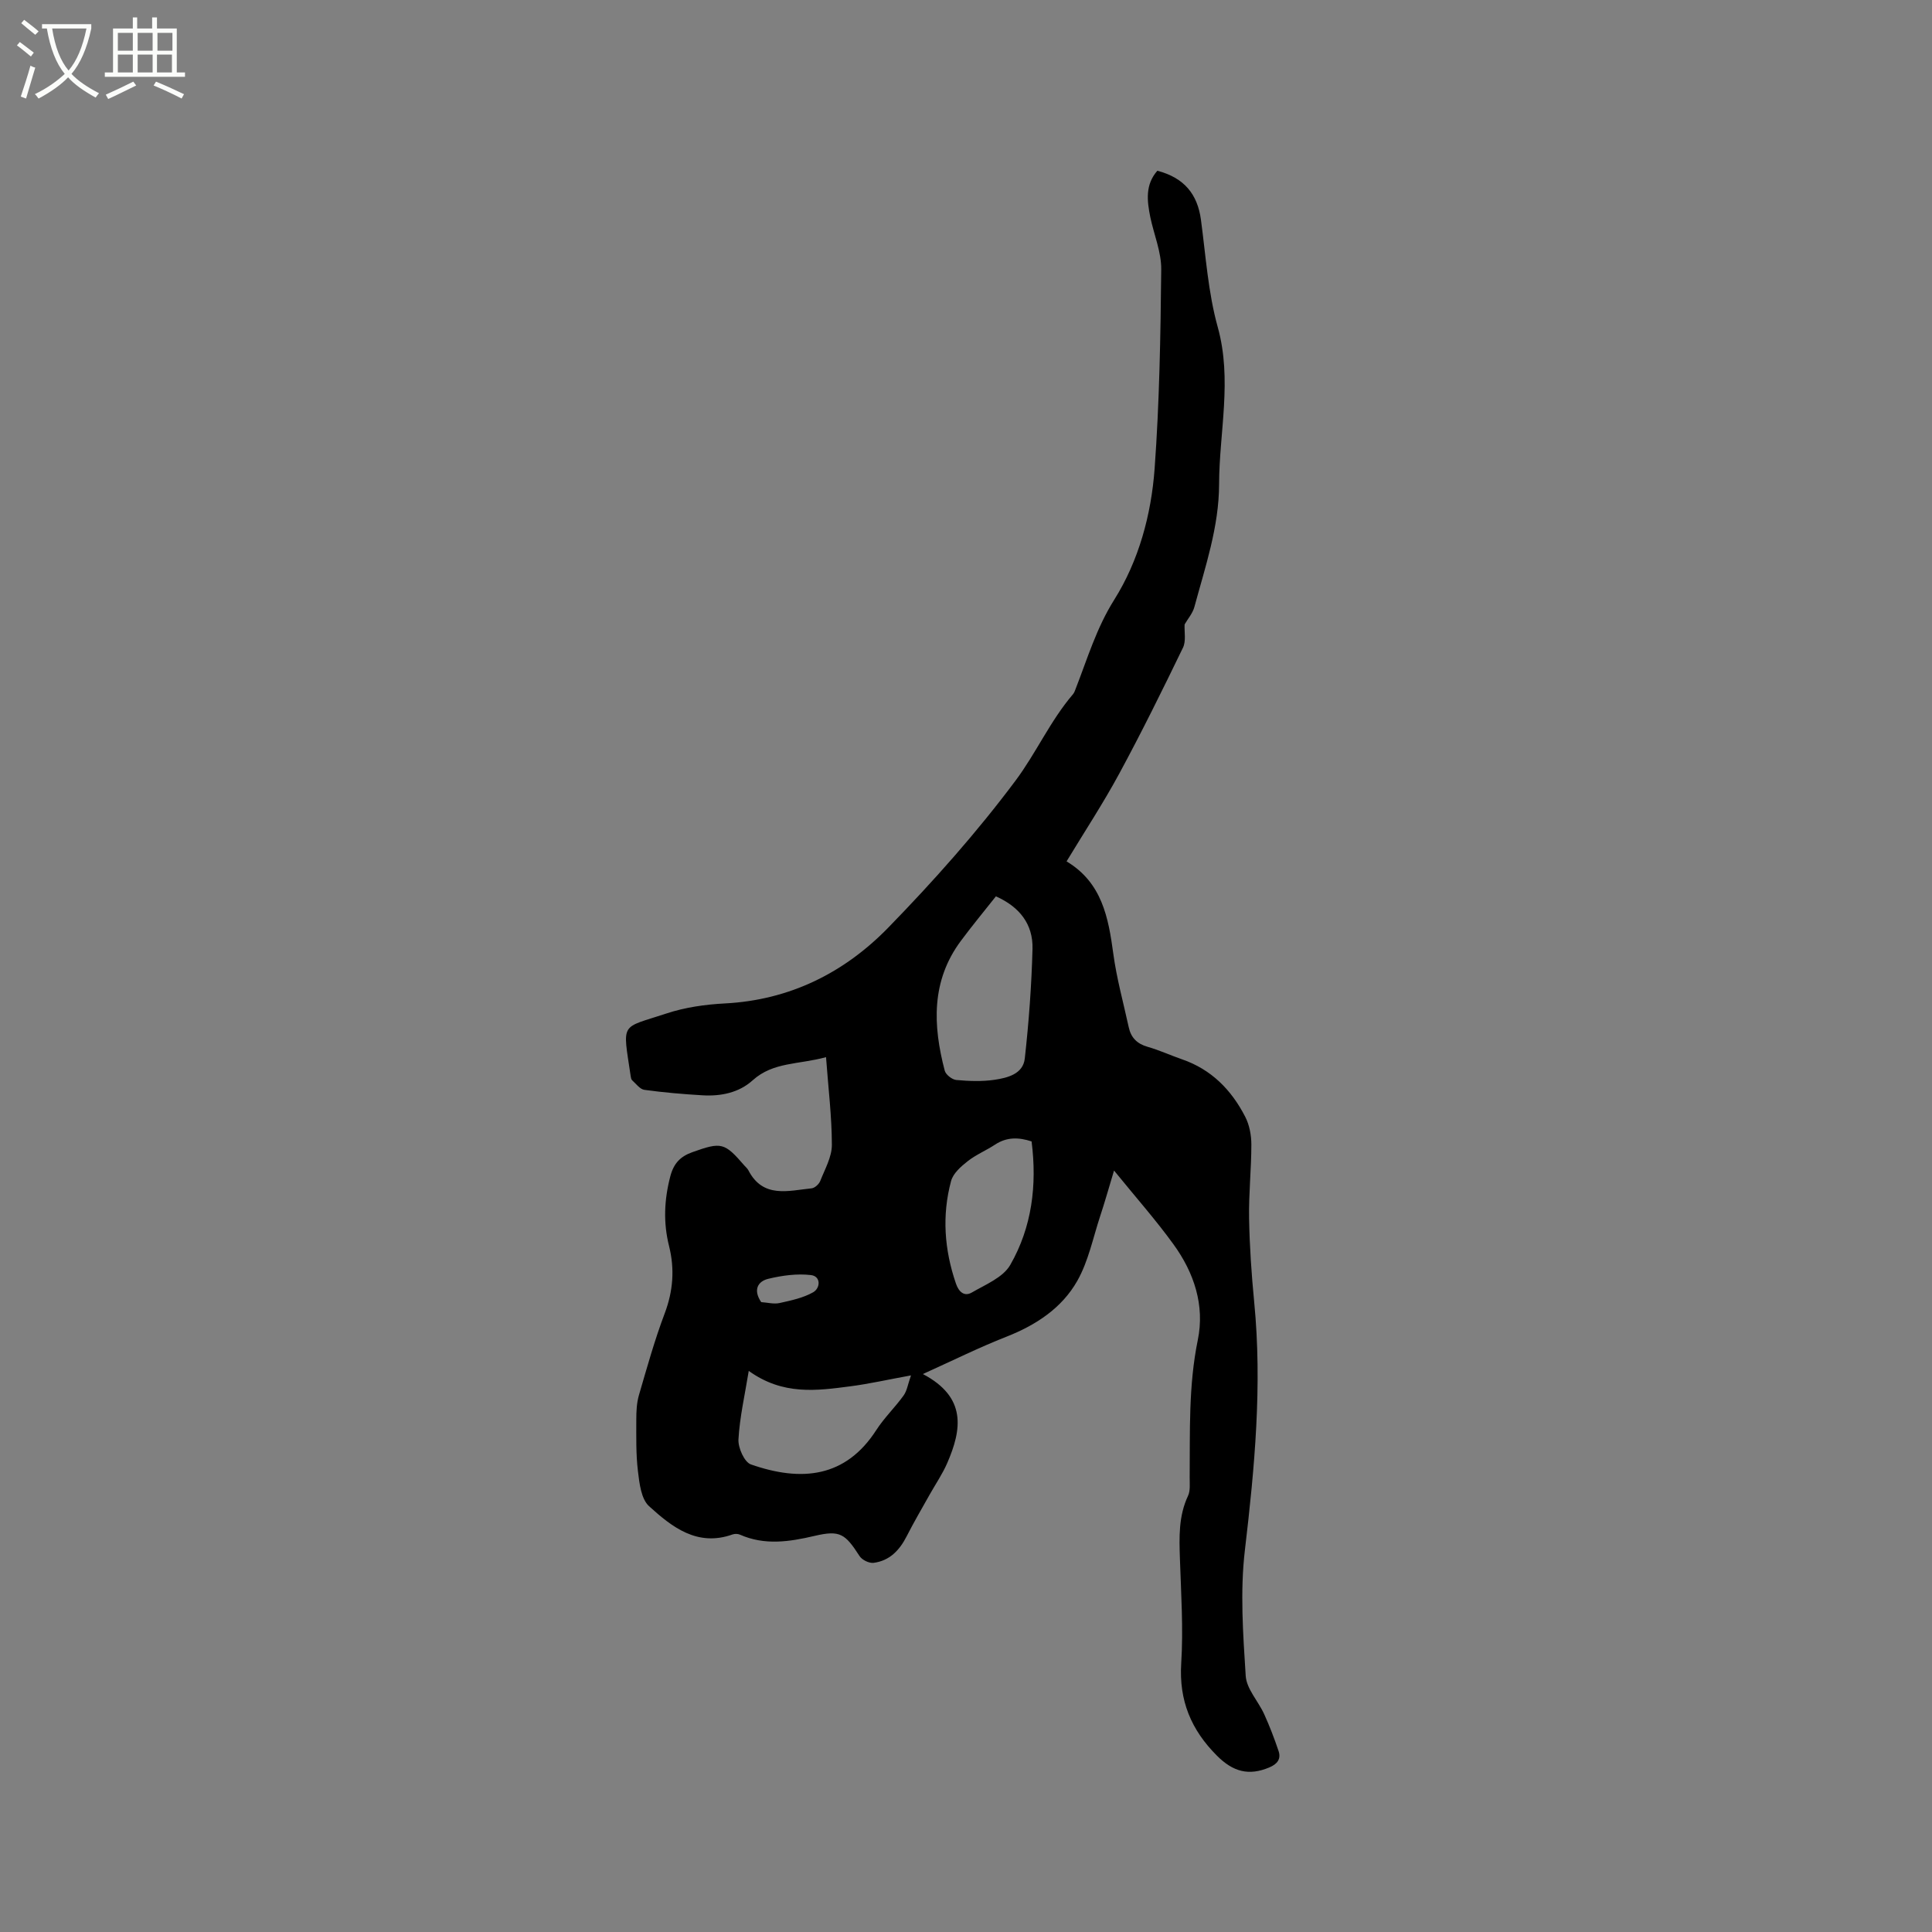 <svg enable-background="new 0 0 400 400" viewBox="0 0 400 400" xmlns="http://www.w3.org/2000/svg"><rect x="0" y="0" width="400" height="400" fill="#808080" stroke="none"/><path d="m6.4 11.7c-1-.8-1.9-1.6-2.9-2.3l.6-.7c.9.7 1.9 1.4 2.9 2.2zm-2.1 8.3c.7-2.1 1.4-4.2 2-6.4.2.1.6.3 1 .4-.7 2.3-1.3 4.4-1.9 6.4zm3-12.8c-1.1-.9-2.1-1.7-2.9-2.4l.6-.7c1 .8 2 1.5 3 2.4zm1.4-1.3v-.9h10.2v.9c-.9 4.2-2.3 7.3-4.1 9.4 1.3 1.4 3.2 2.7 5.7 4-.2.2-.4.5-.7.9-2.5-1.4-4.4-2.7-5.7-4.2-1.4 1.5-3.5 3-6.1 4.4 0 0 0 0-.1-.1-.3-.4-.5-.7-.7-.8 2.7-1.3 4.7-2.8 6.2-4.2-1.8-2.2-3-5.3-3.7-9.4zm9.2 0h-7.1c.6 3.8 1.7 6.7 3.4 8.7 1.7-2 2.9-4.8 3.7-8.7z" fill="#fbfcfa"/><path d="m31.6 3.6h.9v2.3h4.1v9.1h1.7v.9h-16.6v-.9h1.7v-9.1h4.1v-2.3h.9v2.3h3.1v-2.3zm-4 13.3.6.8c-1.9.9-3.8 1.9-5.8 2.8-.2-.3-.3-.6-.5-.9 2-.9 3.9-1.8 5.7-2.7zm-3.2-10.1v3.7h3.1v-3.7zm0 4.5v3.7h3.1v-3.7zm4.1-4.5v3.7h3.1v-3.7zm0 4.5v3.7h3.1v-3.7zm9.1 9.1c-2.1-1.1-4.1-2-5.8-2.7l.5-.8c2.2.9 4.1 1.8 5.8 2.6zm-1.9-13.6h-3.1v3.7h3.1zm-3.2 4.5v3.7h3.1v-3.7z" fill="#fbfcfa"/><path d="m239.62 35.35c5.55 1.46 8.3 4.84 9.02 10.13 1 7.44 1.48 15.06 3.48 22.24 3.04 10.95.31 21.69.28 32.52-.02 8.84-2.86 17.08-5.12 25.44-.36 1.31-1.36 2.45-2.02 3.6-.08 1.56.33 3.45-.34 4.82-4.24 8.76-8.55 17.49-13.18 26.05-3.32 6.14-7.17 11.99-10.92 18.19 7.34 4.4 8.66 11.61 9.68 19.13.69 5.12 2.09 10.14 3.19 15.2.46 2.15 1.71 3.43 3.9 4.06 2.44.69 4.76 1.77 7.16 2.6 6.06 2.09 10.21 6.34 13.05 11.87.88 1.7 1.28 3.83 1.28 5.77 0 5.08-.56 10.17-.47 15.25.1 5.8.5 11.61 1.06 17.39 1.68 17.21.09 34.24-1.93 51.34-1.01 8.56-.38 17.37.17 26.02.17 2.71 2.6 5.23 3.82 7.92 1.13 2.48 2.11 5.05 2.98 7.63.57 1.68-.29 2.73-1.92 3.41-4.25 1.79-7.51.9-10.84-2.44-5.34-5.34-7.88-11.41-7.39-19.13.45-7.17-.03-14.41-.27-21.61-.15-4.47-.3-8.85 1.68-13.06.5-1.07.33-2.49.34-3.75.08-9.53-.26-19.03 1.68-28.5 1.48-7.19-.78-13.95-5.02-19.8-3.65-5.04-7.79-9.72-12.32-15.29-1.14 3.77-1.94 6.64-2.88 9.46-1.48 4.5-2.43 9.32-4.73 13.38-3.2 5.65-8.56 9.16-14.69 11.57-5.56 2.18-10.93 4.85-17.28 7.72 9.13 4.81 8.06 11.48 5.04 18.44-.99 2.28-2.43 4.37-3.65 6.55-1.6 2.86-3.26 5.68-4.74 8.59s-3.55 5.09-6.86 5.51c-.92.11-2.38-.6-2.89-1.39-2.99-4.63-4.04-5.43-9.32-4.19-5.25 1.23-10.33 2-15.46-.26-.43-.19-1.07-.2-1.52-.04-7.29 2.6-12.53-1.52-17.29-5.85-1.64-1.49-2-4.73-2.3-7.24-.43-3.54-.34-7.16-.34-10.74 0-1.66.08-3.38.53-4.96 1.66-5.69 3.25-11.42 5.34-16.95 1.76-4.66 2.1-9.22.91-13.97-1.21-4.83-1.01-9.55.25-14.4.71-2.72 2.08-4.14 4.56-5.03 6.03-2.15 6.65-2.03 10.79 2.77.28.32.63.6.82.97 3.04 5.88 8.27 4.23 13.1 3.74.66-.07 1.53-.87 1.79-1.54.96-2.44 2.4-4.96 2.4-7.45-.01-5.88-.74-11.75-1.21-18.17-5.64 1.56-10.94.96-15.18 4.79-2.85 2.58-6.6 3.34-10.41 3.11-4.02-.24-8.04-.58-12.02-1.13-.92-.13-1.73-1.26-2.54-1.99-.2-.18-.25-.58-.3-.89-1.68-11.35-2.22-9.74 7.38-12.92 3.86-1.28 8.06-1.88 12.14-2.09 13.42-.7 24.7-6.34 33.8-15.68 9.37-9.62 18.36-19.73 26.38-30.47 4.23-5.66 7.19-12.39 11.89-17.88.26-.31.4-.74.55-1.13 2.43-6.23 4.28-12.53 7.98-18.42 5.07-8.06 7.66-17.58 8.36-27.12 1-13.71 1.23-27.5 1.37-41.25.04-3.6-1.5-7.21-2.26-10.83-.68-3.38-1.09-6.73 1.46-9.62zm-33.43 150.23c-2.45 3.1-4.94 6.1-7.26 9.23-6.17 8.3-5.79 17.5-3.33 26.87.22.82 1.52 1.84 2.39 1.92 2.62.24 5.32.34 7.91-.04 2.69-.4 5.91-1.19 6.27-4.4.84-7.54 1.4-15.13 1.6-22.71.13-5.1-2.68-8.7-7.58-10.87zm-51.17 98.25c-.82 5.04-1.87 9.58-2.13 14.17-.1 1.74 1.22 4.71 2.57 5.19 10.51 3.68 19.63 2.72 25.96-7.1 1.64-2.55 3.89-4.7 5.67-7.18.7-.97.87-2.31 1.52-4.15-4.88.89-8.69 1.76-12.55 2.26-6.93.9-13.93 1.92-21.04-3.19zm58.56-47.51c-2.61-.86-5.1-.96-7.55.65-1.85 1.22-3.96 2.09-5.69 3.45-1.39 1.09-3.01 2.52-3.43 4.1-1.92 7.13-1.39 14.24 1.01 21.24.58 1.7 1.72 2.74 3.27 1.85 2.84-1.65 6.47-3.12 7.96-5.7 4.5-7.82 5.58-16.53 4.43-25.59zm-55.98 33.27c1.31.09 2.62.45 3.8.19 2.38-.53 4.88-1.05 6.96-2.23 1.51-.87 1.63-3.31-.46-3.56-2.88-.34-5.96.08-8.82.77-2.21.53-3.19 2.32-1.48 4.83z"/></svg>